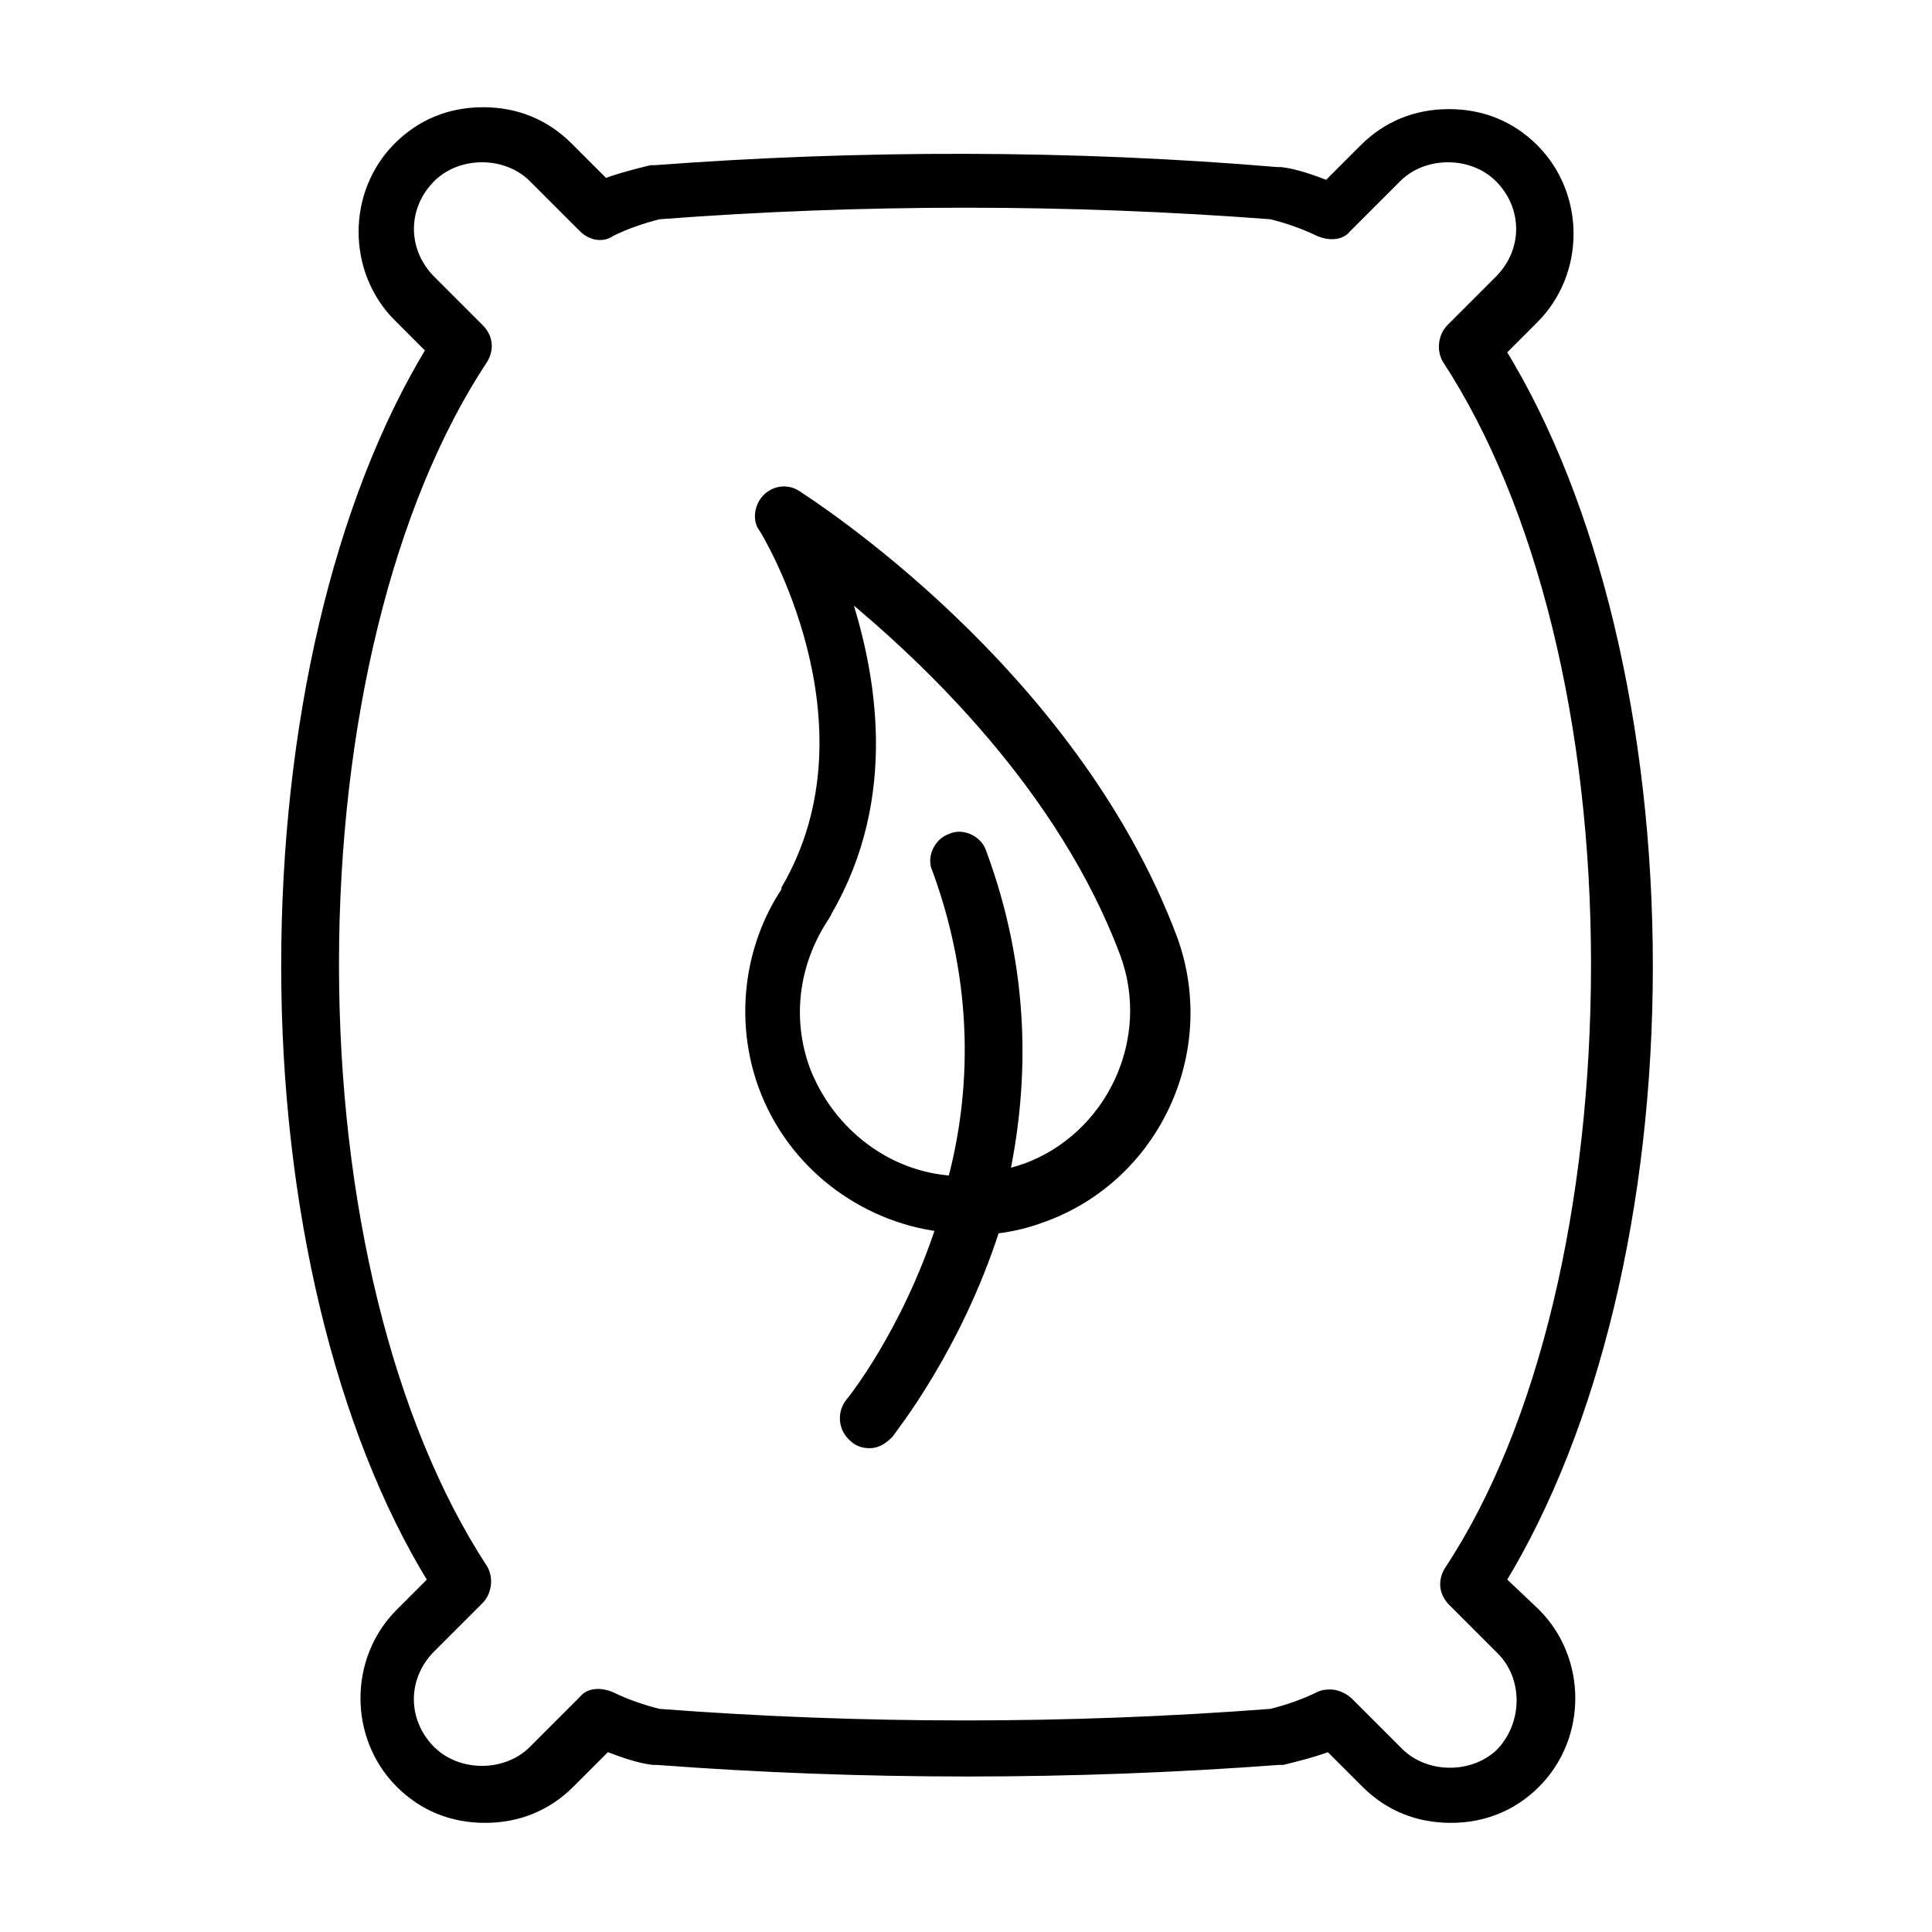 <?xml version="1.0" encoding="UTF-8"?> <svg xmlns="http://www.w3.org/2000/svg" viewBox="0 0 100 100" fill-rule="evenodd"><path d="m41.199 25.602c-0.5-0.301-1.102-0.199-1.5 0.199-0.398 0.398-0.5 1.102-0.199 1.5 0.102 0.102 6.199 10.102 1.199 18.699v0.102c-2 3-2.398 6.801-1.199 10.102 1.5 4.102 5.199 6.801 9.199 7.301-1.801 5.5-4.602 9-4.699 9.102-0.398 0.5-0.398 1.301 0.199 1.801 0.199 0.199 0.5 0.301 0.801 0.301 0.398 0 0.699-0.199 1-0.5 0.199-0.301 3.5-4.398 5.5-10.602 0.898-0.102 1.699-0.301 2.5-0.602 5.801-2.102 8.801-8.602 6.699-14.398-5.199-13.906-18.898-22.605-19.5-23.004zm11.801 34.898c-0.301 0.102-0.699 0.199-1 0.301 1-4.801 1.102-10.5-1.199-16.699-0.199-0.602-1-1-1.602-0.699-0.602 0.199-1 1-0.699 1.602 2.199 6 2 11.602 0.801 16.102-3.301-0.199-6.301-2.398-7.602-5.699-1-2.699-0.602-5.602 1-8 0-0.102 0.102-0.102 0.102-0.199 3.5-6 2.301-12.398 0.898-16.602 4.398 3.602 11.301 10.199 14.5 18.699 1.699 4.496-0.699 9.594-5.199 11.195z" stroke-width="0.5" stroke="black"></path><path d="m77.699 81.801c4.801-7.898 7.602-19.398 7.602-31.801 0-12.398-2.801-24-7.602-31.801l1.699-1.699c2.398-2.398 2.398-6.398 0-8.801-1.199-1.199-2.699-1.801-4.398-1.801s-3.199 0.602-4.398 1.801l-1.898 1.898c-0.801-0.301-1.602-0.602-2.398-0.699h-0.199c-10.605-0.898-21.605-0.898-32.207-0.098h-0.199c-0.801 0.199-1.602 0.398-2.398 0.699l-1.898-1.898c-1.199-1.199-2.699-1.801-4.398-1.801-1.699 0-3.199 0.602-4.398 1.801-2.398 2.398-2.398 6.398 0 8.801l1.699 1.699c-4.805 7.898-7.504 19.5-7.504 31.898s2.801 24 7.602 31.801l-1.699 1.699c-2.398 2.398-2.398 6.398 0 8.801 1.199 1.199 2.699 1.801 4.398 1.801 1.699 0 3.199-0.602 4.398-1.801l1.898-1.898c0.801 0.301 1.602 0.602 2.398 0.699h0.199c10.602 0.801 21.5 0.801 32.199 0h0.199c0.801-0.199 1.602-0.398 2.398-0.699l1.898 1.898c1.199 1.199 2.699 1.801 4.398 1.801 1.699 0 3.199-0.602 4.398-1.801 2.398-2.398 2.398-6.398 0-8.801zm0 8.898c-1.398 1.398-3.898 1.398-5.301 0l-2.602-2.602c-0.199-0.199-0.602-0.398-0.898-0.398-0.199 0-0.398 0-0.602 0.102-0.801 0.398-1.699 0.699-2.5 0.898-10.5 0.801-21.199 0.801-31.699 0-0.801-0.199-1.699-0.5-2.5-0.898-0.5-0.199-1.102-0.199-1.398 0.199l-2.602 2.602c-1.398 1.398-3.898 1.398-5.301 0-1.5-1.5-1.5-3.801 0-5.301l2.5-2.5c0.398-0.398 0.5-1.102 0.199-1.602-4.898-7.5-7.699-18.898-7.699-31.301 0.004-12.398 2.805-23.898 7.703-31.297 0.301-0.5 0.301-1.102-0.199-1.602l-2.5-2.5c-1.5-1.5-1.5-3.801 0-5.301 1.398-1.398 3.898-1.398 5.301 0l2.602 2.602c0.398 0.398 1 0.5 1.398 0.199 0.801-0.398 1.699-0.699 2.5-0.898 10.5-0.801 21.199-0.801 31.699 0 0.801 0.199 1.699 0.5 2.5 0.898 0.5 0.199 1.102 0.199 1.398-0.199l2.602-2.602c1.398-1.398 3.898-1.398 5.301 0 1.5 1.5 1.5 3.801 0 5.301l-2.5 2.5c-0.398 0.398-0.5 1.102-0.199 1.602 4.898 7.5 7.699 18.898 7.699 31.301 0 12.398-2.699 24-7.602 31.398-0.301 0.5-0.301 1.102 0.199 1.602l2.5 2.5c1.402 1.398 1.402 3.797 0 5.297z" stroke-width="0.5" stroke="black"></path></svg> 